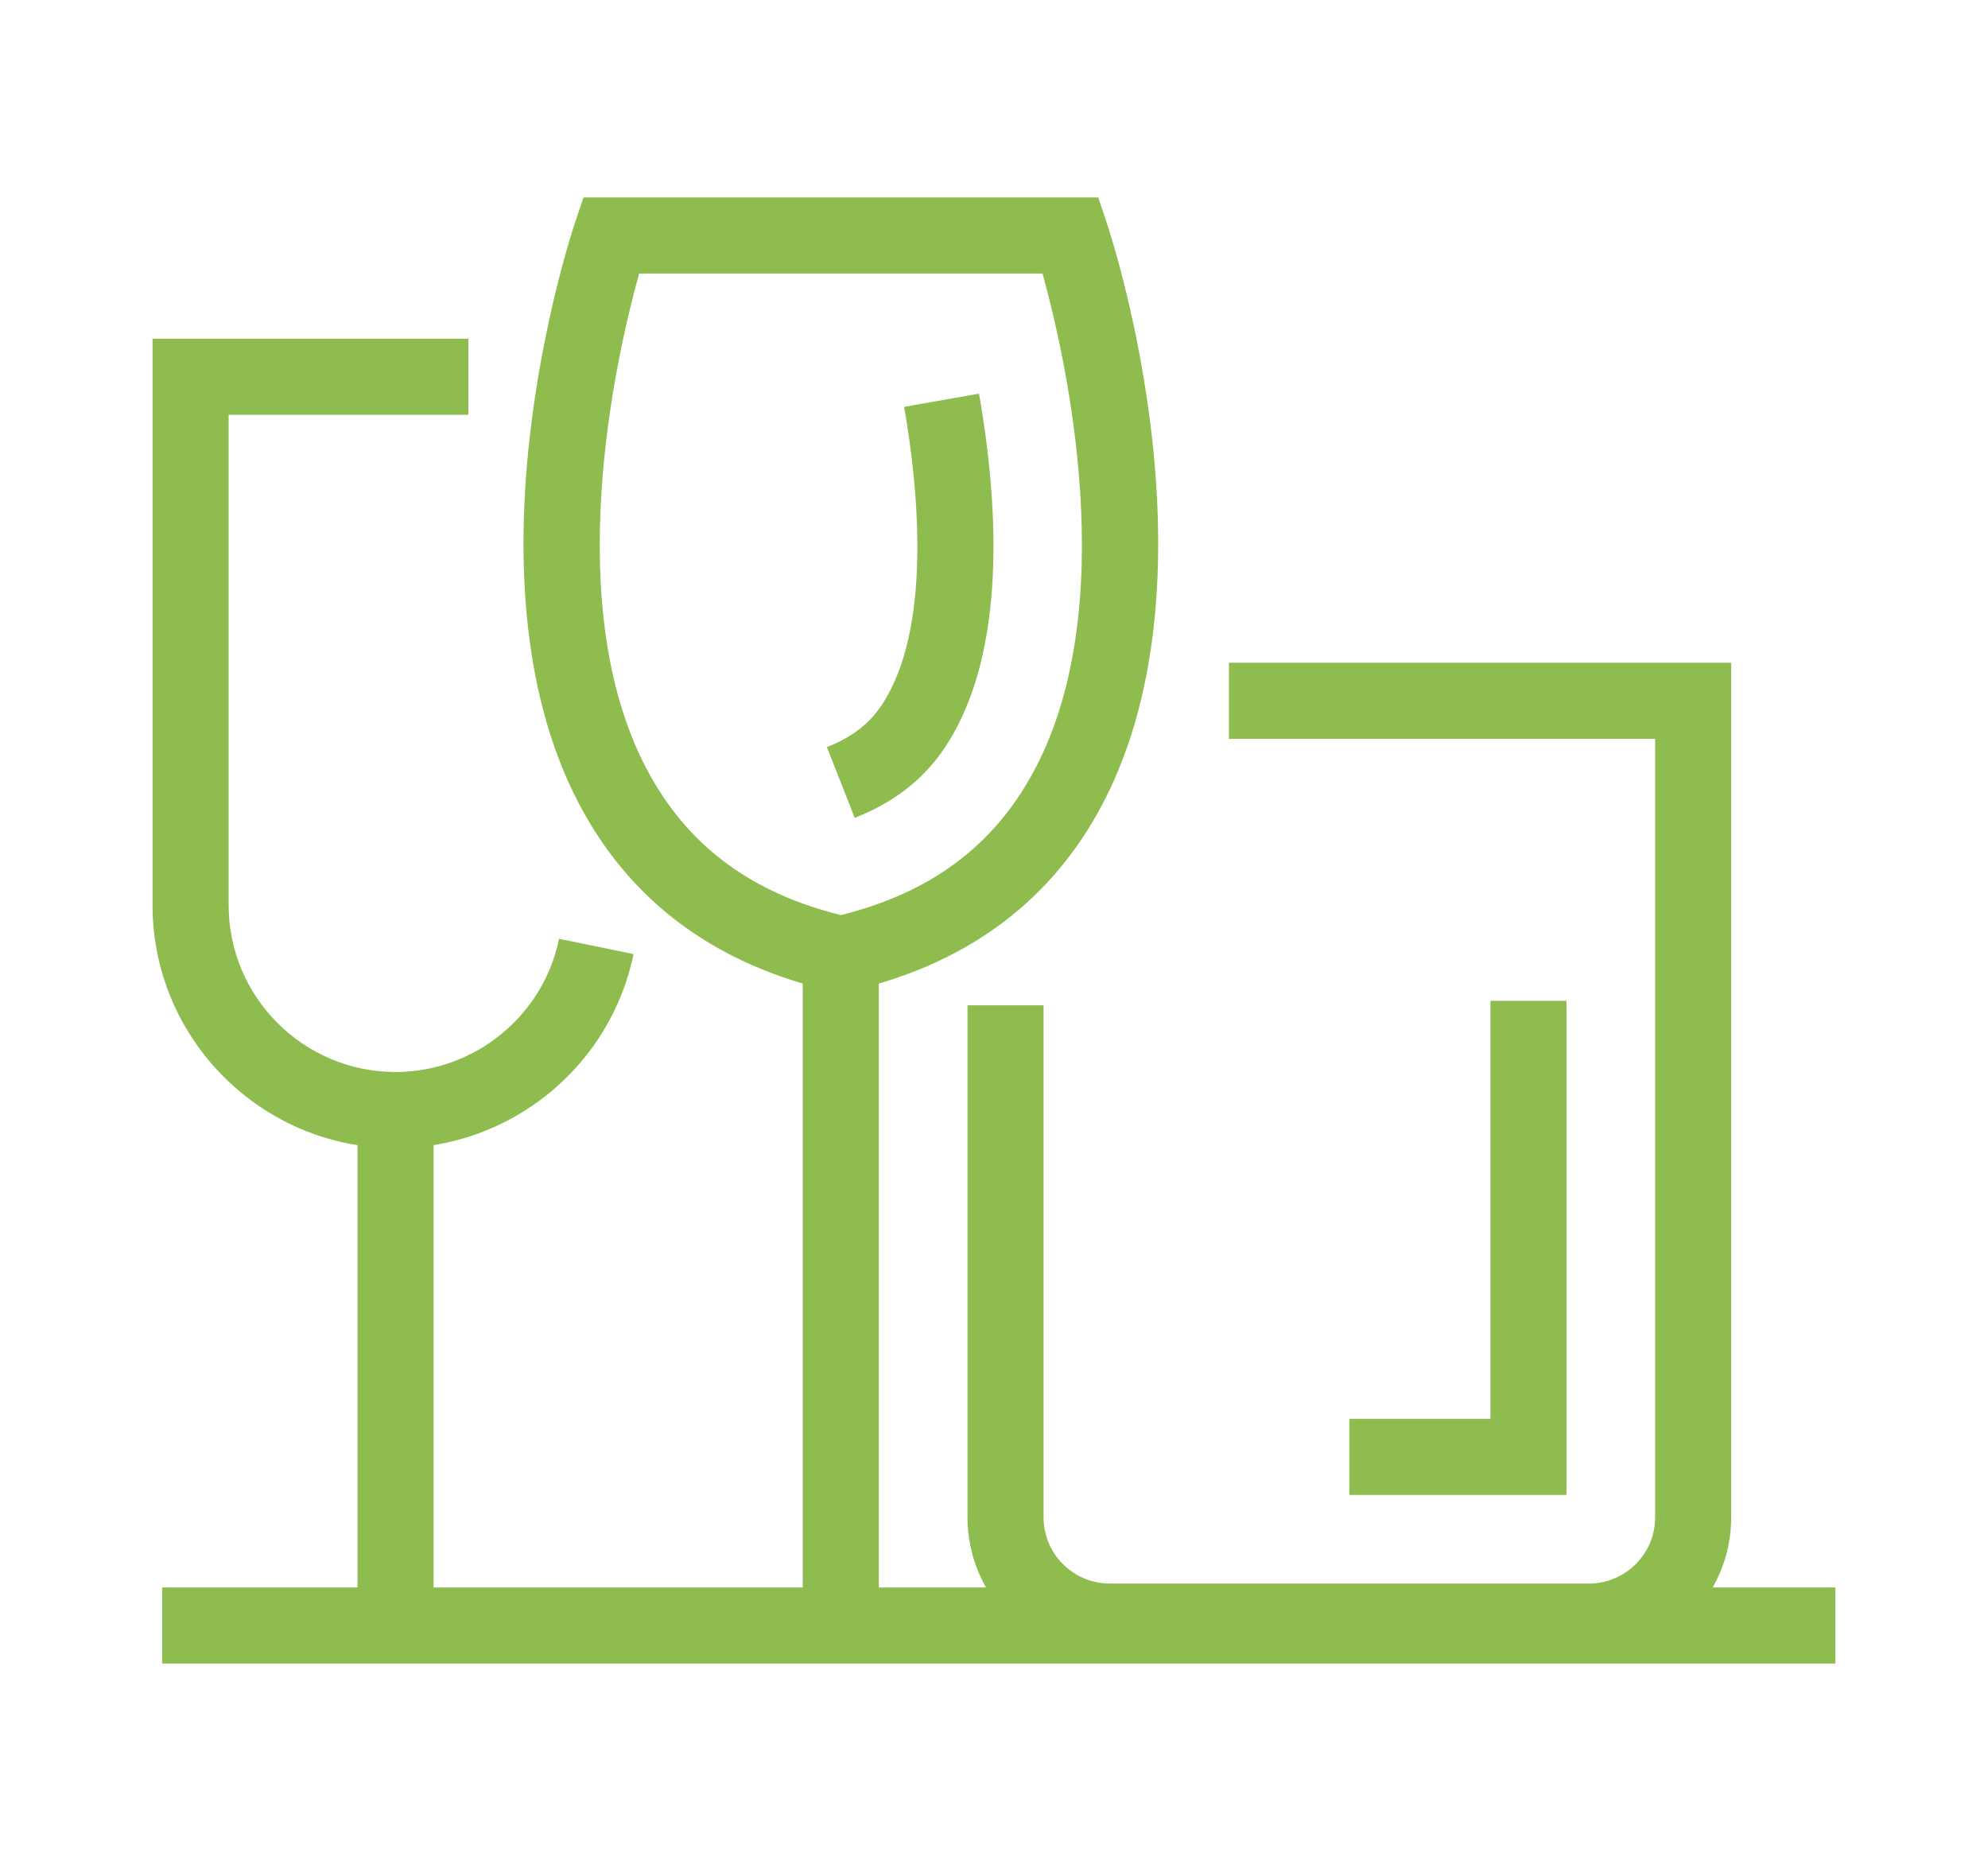 <?xml version="1.0" encoding="utf-8"?>
<!-- Generator: Adobe Illustrator 16.0.0, SVG Export Plug-In . SVG Version: 6.00 Build 0)  -->
<!DOCTYPE svg PUBLIC "-//W3C//DTD SVG 1.1//EN" "http://www.w3.org/Graphics/SVG/1.1/DTD/svg11.dtd">
<svg version="1.1" id="katman_1" xmlns="http://www.w3.org/2000/svg" xmlns:xlink="http://www.w3.org/1999/xlink" x="0px" y="0px"
	 width="38.345px" height="35.892px" viewBox="0 0 38.345 35.892" enable-background="new 0 0 38.345 35.892" xml:space="preserve">
<g>
	<path fill="#8FBC4E" d="M83.409,61.143V50.81h1.16l1.688-2.775v-3.163h-4.827V41.58c0-0.571-0.334-1.093-0.854-1.33l-3.98-1.821
		l-0.188-0.577c0.778-0.842,1.271-2.027,1.271-3.351v-1.344c0-2.209-1.798-4.008-4.009-4.008c-2.209,0-4.007,1.799-4.007,4.008
		v1.344c0,1.317,0.487,2.499,1.26,3.34l-0.21,0.604l-3.947,1.806c-0.519,0.237-0.854,0.759-0.854,1.33v3.291h-2.057v-5.16
		c0-0.219,0.086-0.424,0.239-0.577l0.53-0.53c0.257,0.112,0.538,0.178,0.836,0.178c1.146,0,2.078-0.932,2.078-2.076
		c0-1.146-0.933-2.078-2.078-2.078s-2.077,0.932-2.077,2.078c0,0.341,0.091,0.658,0.237,0.942l-0.505,0.506
		c-0.417,0.417-0.646,0.97-0.646,1.558v5.16h-1.386v3.163l1.688,2.775h1.161v10.333H83.409z M65.463,36.012
		c0.382,0,0.692,0.312,0.692,0.693c0,0.381-0.311,0.691-0.692,0.691s-0.692-0.311-0.692-0.691
		C64.771,36.323,65.081,36.012,65.463,36.012z M82.023,59.757H65.321V50.81h16.702V59.757z M71.05,33.157
		c0-1.446,1.177-2.622,2.622-2.622c1.446,0,2.623,1.176,2.623,2.622v1.344c0,1.779-1.177,3.227-2.623,3.227
		c-1.445,0-2.622-1.447-2.622-3.227V33.157z M75.372,39.043c-0.095,0.535-0.965,1.237-1.7,1.67c-0.751-0.442-1.604-1.151-1.699-1.67
		l0.109-0.313c0.488,0.245,1.024,0.383,1.59,0.383s1.103-0.138,1.592-0.383L75.372,39.043z M67.344,41.51l3.502-1.603
		c0.612,1.183,2.145,2.025,2.515,2.213l0.313,0.158l0.313-0.158c0.369-0.188,1.896-1.026,2.511-2.206l3.55,1.666v3.291h-12.74
		L67.344,41.51z M63.555,49.424l-1.082-1.778v-1.389h22.4v1.389l-1.083,1.778h-0.381H63.937H63.555z"/>
	<polygon fill="#8FBC4E" points="69.478,53.581 77.868,53.581 77.868,57.68 79.253,57.68 79.253,52.195 68.093,52.195 68.093,57.68 
		69.478,57.68 	"/>
</g>
<g>
	<path fill="#8FBC4E" d="M-27.787-30.157c-2.833,0-5.548,0.863-7.849,2.502l0.828,1.162c0.83-0.59,1.73-1.037,2.663-1.398
		c-0.555,0.635-1.068,1.377-1.516,2.248l1.268,0.652c1.051-2.045,2.438-3.334,3.893-3.654v5.348
		c-1.52-0.039-2.998-0.176-4.386-0.457l-0.282,1.396c1.479,0.301,3.054,0.447,4.668,0.486v4.549h-0.69v1.428h0.69v4.545
		c-1.521,0.037-3.009,0.168-4.41,0.438l0.267,1.4c1.315-0.252,2.713-0.375,4.144-0.412v5.352c-1.352-0.293-2.631-1.406-3.656-3.223
		l-1.243,0.703c0.387,0.684,0.813,1.283,1.268,1.801c-0.469-0.18-0.924-0.387-1.366-0.623l-0.671,1.258
		c1.949,1.043,4.158,1.596,6.382,1.596c7.471,0,13.548-6.078,13.548-13.549S-20.316-30.157-27.787-30.157z M-18.986-24.921
		c-0.68,0.311-1.427,0.586-2.234,0.813c-0.569-1.504-1.307-2.791-2.171-3.787C-21.707-27.235-20.207-26.214-18.986-24.921z
		 M-15.7-15.896c-0.142,2.414-0.99,4.639-2.348,6.471c-0.818-0.402-1.731-0.754-2.729-1.039c0.473-1.639,0.756-3.475,0.813-5.432
		H-15.7z M-19.964-17.323c-0.057-1.959-0.34-3.793-0.813-5.432c0.999-0.285,1.91-0.637,2.729-1.041
		c1.357,1.834,2.206,4.057,2.348,6.473H-19.964z M-22.656-23.767c-1.375,0.281-2.868,0.445-4.417,0.484v-5.365
		C-25.286-28.255-23.7-26.405-22.656-23.767z M-27.073-21.856c1.71-0.041,3.368-0.227,4.892-0.551
		c0.455,1.533,0.732,3.262,0.793,5.084h-5.685V-21.856z M-21.389-15.896c-0.061,1.818-0.338,3.547-0.793,5.084
		c-1.523-0.326-3.182-0.51-4.892-0.553v-4.531H-21.389z M-27.073-4.571v-5.367c1.547,0.039,3.042,0.201,4.417,0.484
		C-23.7-6.817-25.286-4.966-27.073-4.571z M-23.392-5.325c0.864-0.996,1.601-2.283,2.17-3.785c0.809,0.229,1.556,0.5,2.234,0.811
		C-20.209-7.007-21.707-5.983-23.392-5.325z"/>
	<path fill="#8FBC4E" d="M-47.964-16.856l6.105-3.258v3.496l-4.766,0.781l0.23,1.408l1.611-0.264v1.369h1.427v-1.604l1.497-0.246
		v0.822l0.419,3.832l-2.791,1.395v3.242h1.425v-2.361l2.892-1.441l-0.521-4.744v-12.305c0-0.281,0.15-0.541,0.395-0.678
		c0.236-0.137,0.535-0.137,0.771,0c0.243,0.137,0.396,0.396,0.396,0.678l0.002,12.242l-0.438,4.85l2.805,1.398v2.361h1.427v-3.242
		l-2.724-1.357l0.353-3.947v-0.746l1.519,0.248v1.604h1.425v-1.369l1.613,0.264l0.231-1.408l-4.788-0.783v-3.506l6.125,3.27v2.119
		h1.428v-2.975l-4.609-2.461v-1.994h-1.425v1.234l-1.519-0.811v-4.99c0-0.793-0.428-1.529-1.115-1.918
		c-0.675-0.383-1.509-0.381-2.183,0c-0.688,0.391-1.115,1.125-1.115,1.918l0.002,5.002l-1.495,0.801v-1.236h-1.427v1.996
		l-4.606,2.459v2.975h1.425V-16.856z"/>
	<polygon fill="#8FBC4E" points="-37.555,-6.415 -37.055,-7.751 -39.656,-8.724 -42.177,-7.78 -41.68,-6.444 -39.656,-7.2 	"/>
	<path fill="#8FBC4E" d="M-20.347-3.556l-1.27,0.643c0.655,1.27,0,0,0.655,1.27l1.271-0.643L-20.347-3.556z"/>
	<path fill="#8FBC4E" d="M-24.126-2.028l-1.398,0.27c0.286,1.398,0,0,0.286,1.398l1.396-0.271L-24.126-2.028z"/>
	<path fill="#8FBC4E" d="M-32.198-2.243l-1.339-0.484l-0.487,1.34l0.672,0.242c0.67,0.244,0,0,0.67,0.244L-32.198-2.243z"/>
	<path fill="#8FBC4E" d="M-28.176-1.587l-1.425-0.1l-0.101,1.41l0.713,0.059c0.712,0.057,0,0,0.712,0.057L-28.176-1.587z"/>
	<path fill="#8FBC4E" d="M-27.989-31.636l0.712,0.029c0.713,0.014,0,0,0.713,0.014l0.043-1.426l-1.413-0.043L-27.989-31.636z"/>
	<path fill="#8FBC4E" d="M-35.733-29.353l0.626-0.357l0.612-0.342l-0.698-1.242l-1.24,0.699
		C-35.733-29.353-36.434-30.595-35.733-29.353z"/>
	<path fill="#8FBC4E" d="M-32.027-31.038l1.397-0.328l-0.34-1.381l-1.386,0.326C-32.027-31.038-32.355-32.421-32.027-31.038z"/>
	<path fill="#8FBC4E" d="M-23.256-30.923c0.671,0.215,0,0,0.671,0.215l0.429-1.355l-1.357-0.443l-0.426,1.371L-23.256-30.923z"/>
</g>
<g>
	<g>
		<path fill="#8FBC4E" d="M61.106,3.519c-2.667,0-5.009-1.705-5.827-4.243l-2.746-10.057c-0.017-0.061-0.025-0.123-0.025-0.185
			v-3.539c0-0.387,0.314-0.7,0.7-0.7h15.796c0.387,0,0.7,0.313,0.7,0.7v3.539c0,0.062-0.008,0.124-0.024,0.185L66.942-0.756
			C66.114,1.813,63.772,3.519,61.106,3.519z M53.908-11.06l2.713,9.936c0.621,1.927,2.428,3.243,4.485,3.243
			c2.057,0,3.863-1.316,4.494-3.273l2.703-9.905v-2.745H53.908V-11.06z"/>
	</g>
	<g>
		<path fill="#8FBC4E" d="M65.833,1.033l-0.394-1.344c5.666-1.656,7.22-8.801,7.582-11.158h-4.018v-1.4h4.813
			c0.195,0,0.382,0.082,0.515,0.226c0.132,0.144,0.198,0.337,0.183,0.531C74.479-11.668,73.537-1.219,65.833,1.033z"/>
	</g>
	<g>
		<path fill="#8FBC4E" d="M56.34,1.033c-7.705-2.252-8.646-12.701-8.682-13.146c-0.016-0.194,0.051-0.388,0.184-0.531
			c0.132-0.144,0.318-0.226,0.514-0.226h4.813v1.4h-4.018c0.362,2.357,1.916,9.502,7.582,11.158L56.34,1.033z"/>
	</g>
	<g>
		<path fill="#8FBC4E" d="M68.15,16.995H54.062c-0.387,0-0.7-0.313-0.7-0.7v-3.106c0-0.118,0.029-0.233,0.087-0.337l1.706-3.106
			c0.123-0.224,0.358-0.363,0.613-0.363h10.677c0.255,0,0.49,0.14,0.613,0.363l1.707,3.106c0.057,0.104,0.086,0.219,0.086,0.337
			v3.106C68.851,16.682,68.537,16.995,68.15,16.995z M54.762,15.595h12.689v-2.227l-1.421-2.586h-9.849l-1.42,2.586V15.595z"/>
	</g>
	<g>
		<path fill="#8FBC4E" d="M63.313,10.782h-4.415c-0.205,0-0.4-0.09-0.533-0.247c-0.133-0.156-0.189-0.363-0.156-0.566
			c0.49-3.008,0.49-4.437,0.013-7.363l1.382-0.227c0.461,2.819,0.498,4.391,0.113,7.003h2.777c-0.389-2.628-0.346-4.23,0.129-7.086
			l1.381,0.229c-0.498,2.991-0.498,4.451,0,7.442c0.033,0.202-0.023,0.41-0.156,0.567C63.714,10.691,63.519,10.782,63.313,10.782z"
			/>
	</g>
	<g>
		<rect x="53.208" y="-11.666" fill="#8FBC4E" width="15.796" height="1.4"/>
	</g>
	<g>
		<rect x="57.912" y="12.488" fill="#8FBC4E" width="6.389" height="1.4"/>
	</g>
	<g>
		<rect x="49.801" y="15.595" fill="#8FBC4E" width="22.61" height="1.4"/>
	</g>
	<g>
		<path fill="#8FBC4E" d="M59.132-1.012c-0.146,0-0.29-0.045-0.411-0.133c-0.216-0.157-0.324-0.422-0.279-0.686l0.315-1.836
			l-1.334-1.3c-0.19-0.187-0.259-0.464-0.177-0.718s0.301-0.438,0.564-0.477l1.844-0.268l0.824-1.67c0.236-0.479,1.02-0.479,1.256,0
			l0.824,1.67l1.843,0.268c0.264,0.039,0.482,0.223,0.565,0.477c0.082,0.254,0.014,0.531-0.178,0.718l-1.334,1.3l0.315,1.836
			c0.045,0.264-0.063,0.528-0.278,0.686c-0.216,0.156-0.502,0.177-0.737,0.053l-1.648-0.867l-1.649,0.867
			C59.355-1.038,59.243-1.012,59.132-1.012z M59.416-4.979l0.582,0.567c0.164,0.161,0.24,0.393,0.201,0.62L60.062-2.99l0.72-0.379
			c0.203-0.107,0.447-0.107,0.65,0l0.72,0.379l-0.138-0.801c-0.039-0.228,0.037-0.459,0.201-0.62l0.582-0.567l-0.804-0.117
			c-0.228-0.033-0.425-0.176-0.527-0.383l-0.359-0.729l-0.36,0.729c-0.102,0.207-0.299,0.35-0.526,0.383L59.416-4.979z"/>
	</g>
</g>
<g>
	<g>
		<g>
			<path fill="#8FBC4E" d="M7.629,22.143c-2.584,0-4.687-2.104-4.687-4.687V6.532h6.092v1.467H4.41v9.457
				c0,1.774,1.443,3.218,3.219,3.218c1.523,0,2.85-1.079,3.154-2.569l1.437,0.295C11.776,20.567,9.846,22.143,7.629,22.143z"/>
		</g>
	</g>
	<g>
		<g>
			<rect x="6.896" y="21.408" fill="#8FBC4E" width="1.467" height="9.942"/>
		</g>
	</g>
	<g>
		<g>
			<rect x="3.127" y="30.616" fill="#8FBC4E" width="32.275" height="1.467"/>
		</g>
	</g>
	<g>
		<g>
			<path fill="#8FBC4E" d="M16.219,19.154l-0.164-0.037c-2.174-0.493-3.783-1.645-4.783-3.423
				c-2.479-4.406-0.279-11.102-0.186-11.386l0.168-0.5h9.929l0.167,0.5c0.095,0.284,2.293,6.979-0.186,11.386
				c-1,1.778-2.609,2.93-4.783,3.423L16.219,19.154z M12.328,5.275c-0.438,1.573-1.579,6.499,0.225,9.703
				c0.774,1.377,1.975,2.251,3.666,2.67c1.689-0.419,2.891-1.293,3.664-2.67c1.805-3.204,0.662-8.13,0.225-9.703H12.328z"/>
		</g>
	</g>
	<g>
		<g>
			<path fill="#8FBC4E" d="M16.486,15.773l-0.537-1.364c0.688-0.271,0.975-0.65,1.164-0.985c0.866-1.532,0.576-4.152,0.326-5.577
				l1.445-0.256c0.347,1.979,0.543,4.721-0.494,6.557C18.115,14.633,17.619,15.329,16.486,15.773z"/>
		</g>
	</g>
	<g>
		<g>
			<rect x="15.484" y="18.402" fill="#8FBC4E" width="1.467" height="12.871"/>
		</g>
	</g>
	<g>
		<g>
			<path fill="#8FBC4E" d="M30.646,32.008h-9.239c-1.515,0-2.746-1.232-2.746-2.745v-9.875h1.467v9.875
				c0,0.705,0.573,1.277,1.279,1.277h9.239c0.705,0,1.279-0.572,1.279-1.277V14.249h-8.221v-1.467h9.688v16.48
				C33.393,30.775,32.16,32.008,30.646,32.008z"/>
		</g>
	</g>
	<g>
		<g>
			<polygon fill="#8FBC4E" points="30.215,28.831 26.026,28.831 26.026,27.364 28.748,27.364 28.748,19.301 30.215,19.301 			"/>
		</g>
	</g>
</g>
<g>
	<g>
		<g>
			<g>
				<g>
					<g>
						<g>
							<g>
								<path fill="#8FBC4E" d="M-41.346,63.06c-0.109,0-0.199-0.09-0.199-0.2v-8.503c0-0.11,0.09-0.2,0.199-0.2
									c0.111,0,0.201,0.09,0.201,0.2v8.503C-41.145,62.97-41.234,63.06-41.346,63.06z"/>
								<path fill="#8FBC4E" d="M-41.346,62.859v-8.503V62.859z"/>
							</g>
						</g>
					</g>
				</g>
			</g>
		</g>
		<g>
			<g>
				<g>
					<g>
						<g>
							<path fill="#8FBC4E" d="M-23.212,62.287c-0.111,0-0.201-0.09-0.201-0.2v-6.8c0-0.11,0.09-0.2,0.201-0.2
								c0.109,0,0.199,0.09,0.199,0.2v6.8C-23.013,62.197-23.103,62.287-23.212,62.287z"/>
							<path fill="#8FBC4E" d="M-23.212,55.287v6.8V55.287z"/>
						</g>
					</g>
				</g>
				<g>
					<g>
						<g>
							<g>
								<path fill="#8FBC4E" d="M-31.166,61.936c-0.029,0-0.061-0.007-0.088-0.021c-0.1-0.05-0.141-0.169-0.092-0.269l3.188-6.448
									c0.035-0.07,0.105-0.111,0.18-0.111c0.029,0,0.061,0.007,0.09,0.021c0.098,0.05,0.139,0.169,0.09,0.269l-3.188,6.448
									C-31.021,61.895-31.092,61.936-31.166,61.936z"/>
								<path fill="#8FBC4E" d="M-27.979,55.287l-3.188,6.448L-27.979,55.287z"/>
							</g>
						</g>
					</g>
					<g>
						<g>
							<g>
								<path fill="#8FBC4E" d="M-15.259,61.936c-0.074,0-0.145-0.041-0.18-0.111l-3.186-6.448c-0.049-0.1-0.008-0.22,0.092-0.269
									c0.027-0.014,0.059-0.021,0.088-0.021c0.074,0,0.145,0.041,0.18,0.111l3.186,6.448c0.049,0.1,0.008,0.22-0.092,0.269
									C-15.198,61.929-15.229,61.936-15.259,61.936z"/>
								<path fill="#8FBC4E" d="M-18.444,55.287l3.186,6.448L-18.444,55.287z"/>
							</g>
						</g>
					</g>
				</g>
			</g>
		</g>
	</g>
	<g>
		<g>
			<g>
				<g>
					<g>
						<g>
							<g>
								<path fill="#8FBC4E" d="M-43.049,63.56c-0.74,0-1.342-0.603-1.342-1.343v-6.785h-1.115c-0.719,0-1.303-0.585-1.303-1.304
									v-7.849c0-0.721,0.281-1.398,0.791-1.91c0.51-0.51,1.188-0.791,1.91-0.791h13.576c0.414,0,0.795,0.227,0.99,0.592
									c0.195,0.366,0.174,0.809-0.055,1.152l-1.076,1.615c-0.209,0.314-0.559,0.502-0.934,0.502h-6.213
									c-0.266,0-0.482,0.217-0.482,0.483v14.294c0,0.74-0.604,1.343-1.344,1.343H-43.049z M-43.191,47.155
									c0.111,0,0.201,0.09,0.201,0.2v14.861l3.346-0.058l-0.057-14.236c0-1.039,0.844-1.884,1.883-1.884h6.104l0.678-1.061h-13.07
									c-0.348,0-0.674,0.135-0.922,0.381c-0.244,0.245-0.379,0.572-0.379,0.92v7.752h1.018v-6.676c0-0.11,0.09-0.2,0.199-0.2
									H-43.191z"/>
								<path fill="#8FBC4E" d="M-39.645,63.359h-3.404c-0.629,0-1.143-0.513-1.143-1.143v-6.985h-1.314
									c-0.607,0-1.104-0.495-1.104-1.104v-7.849c0-0.668,0.262-1.296,0.732-1.769c0.473-0.473,1.102-0.732,1.77-0.732h13.576
									c0.342,0,0.652,0.186,0.814,0.486c0.16,0.301,0.143,0.664-0.045,0.947l-1.076,1.615c-0.172,0.258-0.459,0.412-0.768,0.412
									h-6.213c-0.377,0-0.684,0.307-0.684,0.684v14.294C-38.502,62.847-39.014,63.359-39.645,63.359z M-44.191,47.355h1v14.861
									c0,0.078,0.064,0.143,0.143,0.143h3.404c0.08,0,0.143-0.064,0.143-0.143V47.923c0-0.928,0.756-1.684,1.684-1.684h6.213
									l0.934-1.461h-13.436c-0.4,0-0.777,0.156-1.063,0.439c-0.283,0.283-0.439,0.66-0.439,1.062v7.849
									c0,0.058,0.047,0.104,0.104,0.104h1.314V47.355z"/>
							</g>
						</g>
					</g>
					<g>
						<g>
							<g>
								<path fill="#8FBC4E" d="M-41.846,63.06c-0.109,0-0.199-0.09-0.199-0.2v-8.503c0-0.11,0.09-0.2,0.199-0.2h1
									c0.111,0,0.201,0.09,0.201,0.2v8.503c0,0.11-0.09,0.2-0.201,0.2H-41.846z"/>
								<rect x="-41.846" y="54.356" fill="#8FBC4E" width="1" height="8.503"/>
							</g>
						</g>
					</g>
					<g>
						<g>
							<g>
								<path fill="#8FBC4E" d="M-41.76,42.926c-1.295,0-2.35-1.055-2.35-2.351v-0.376c0-0.8,0.348-1.556,0.957-2.075
									c0.492-0.42,1.123-0.652,1.775-0.652c0.146,0,0.291,0.012,0.438,0.035c1.303,0.209,2.285,1.416,2.285,2.808v0.261
									c0,1.296-1.055,2.351-2.352,2.351H-41.76z M-41.385,38.871c-0.318,0-0.615,0.109-0.857,0.317
									c-0.297,0.253-0.467,0.621-0.467,1.011v0.376c0,0.524,0.426,0.95,0.949,0.95h0.754c0.523,0,0.951-0.426,0.951-0.95v-0.261
									c0-0.712-0.475-1.324-1.104-1.425C-41.234,38.878-41.311,38.871-41.385,38.871z"/>
								<path fill="#8FBC4E" d="M-41.006,42.726h-0.754c-1.186,0-2.15-0.964-2.15-2.15v-0.376c0-0.741,0.324-1.442,0.889-1.923
									c0.563-0.481,1.311-0.689,2.051-0.572c1.207,0.193,2.115,1.314,2.115,2.61v0.261C-38.855,41.762-39.82,42.726-41.006,42.726
									z M-41.385,38.671c-0.363,0-0.707,0.126-0.988,0.365c-0.342,0.291-0.537,0.715-0.537,1.163v0.376
									c0,0.635,0.516,1.15,1.15,1.15h0.754c0.635,0,1.15-0.516,1.15-1.15v-0.261c0-0.81-0.547-1.507-1.271-1.622
									C-41.215,38.679-41.301,38.671-41.385,38.671z"/>
							</g>
						</g>
					</g>
				</g>
			</g>
		</g>
		<g>
			<g>
				<g>
					<g>
						<path fill="#8FBC4E" d="M-33.408,55.987c-0.109,0-0.199-0.09-0.199-0.2v-7.85c0-0.11,0.09-0.2,0.199-0.2h1
							c0.111,0,0.201,0.09,0.201,0.2v6.649h17.991V42.16h-17.991v0.728c0,0.11-0.09,0.2-0.201,0.2h-1c-0.109,0-0.199-0.09-0.199-0.2
							V40.96c0-0.11,0.09-0.2,0.199-0.2h20.394c0.109,0,0.199,0.09,0.199,0.2v14.827c0,0.11-0.09,0.2-0.199,0.2H-33.408z"/>
						<polygon fill="#8FBC4E" points="-13.015,55.787 -33.408,55.787 -33.408,47.938 -32.408,47.938 -32.408,54.787 -14.015,54.787 
							-14.015,41.96 -32.408,41.96 -32.408,42.888 -33.408,42.888 -33.408,40.96 -13.015,40.96 						"/>
					</g>
				</g>
			</g>
			<g>
				<g>
					<g>
						<path fill="#8FBC4E" d="M-34.975,42.16c-0.109,0-0.199-0.09-0.199-0.2v-4.467c0-0.11,0.09-0.2,0.199-0.2h23.526
							c0.109,0,0.199,0.09,0.199,0.2v4.467c0,0.11-0.09,0.2-0.199,0.2H-34.975z M-12.649,40.76v-2.066h-21.124v2.066H-12.649z"/>
						<path fill="#8FBC4E" d="M-11.448,41.96h-23.526v-4.467h23.526V41.96z M-33.975,40.96h21.526v-2.467h-21.526V40.96z"/>
					</g>
				</g>
			</g>
			<g>
				<g>
					<g>
						<g>
							<path fill="#8FBC4E" d="M-23.712,62.287c-0.111,0-0.201-0.09-0.201-0.2v-6.8c0-0.11,0.09-0.2,0.201-0.2h1
								c0.109,0,0.199,0.09,0.199,0.2v6.8c0,0.11-0.09,0.2-0.199,0.2H-23.712z"/>
							<rect x="-23.712" y="55.287" fill="#8FBC4E" width="1" height="6.8"/>
						</g>
					</g>
				</g>
				<g>
					<g>
						<g>
							<g>
								<path fill="#8FBC4E" d="M-30.717,62.157c-0.029,0-0.061-0.007-0.088-0.021l-0.896-0.443c-0.1-0.05-0.141-0.169-0.092-0.269
									l3.186-6.448c0.023-0.047,0.066-0.084,0.115-0.101c0.021-0.007,0.043-0.011,0.064-0.011c0.031,0,0.061,0.007,0.09,0.021
									l0.896,0.443c0.1,0.05,0.141,0.169,0.092,0.269l-3.187,6.448c-0.023,0.047-0.064,0.084-0.115,0.101
									C-30.674,62.153-30.695,62.157-30.717,62.157z"/>
								
									<rect x="-30.072" y="54.915" transform="matrix(0.896 0.443 -0.443 0.896 22.874 19.173)" fill="#8FBC4E" width="1" height="7.192"/>
							</g>
						</g>
					</g>
					<g>
						<g>
							<g>
								<path fill="#8FBC4E" d="M-15.706,62.157c-0.021,0-0.043-0.004-0.064-0.011c-0.051-0.017-0.092-0.054-0.115-0.101
									l-3.188-6.448c-0.049-0.1-0.008-0.219,0.09-0.269l0.896-0.443c0.029-0.014,0.059-0.021,0.09-0.021
									c0.021,0,0.043,0.004,0.064,0.011c0.049,0.017,0.092,0.054,0.115,0.101l3.188,6.448c0.049,0.1,0.008,0.219-0.092,0.269
									l-0.896,0.443C-15.646,62.15-15.677,62.157-15.706,62.157z"/>
								
									<rect x="-20.448" y="58.011" transform="matrix(0.443 0.896 -0.896 0.443 43.069 47.69)" fill="#8FBC4E" width="7.193" height="1"/>
							</g>
						</g>
					</g>
				</g>
			</g>
		</g>
	</g>
</g>
<g>
	<path fill="#8FBC4E" d="M9.724-33.264c-1.207-0.714-2.585-1.092-3.985-1.092c-0.103,0-0.193,0.033-0.277,0.079
		c-0.022,0.013-0.041,0.026-0.062,0.042c-0.066,0.048-0.119,0.105-0.16,0.175c-0.008,0.013-0.021,0.018-0.027,0.03l-0.556,0.938
		l-0.468-0.938c-0.006-0.012-0.02-0.018-0.025-0.028c-0.041-0.07-0.095-0.128-0.16-0.176c-0.021-0.017-0.041-0.031-0.064-0.044
		c-0.084-0.046-0.175-0.078-0.276-0.078c-1.399,0-2.778,0.378-3.984,1.092l-0.503,0.297c-0.177,0.106-0.287,0.3-0.287,0.506v8.712
		c0,0.246,0.155,0.468,0.387,0.552l1.819,0.664v11.222c0,0.324,0.264,0.588,0.588,0.588s0.589-0.264,0.589-0.588V-30.15
		c0-0.324-0.265-0.588-0.589-0.588s-0.588,0.264-0.588,0.588v6.365l-1.03-0.375v-7.966l0.214-0.127
		c0.923-0.545,1.966-0.845,3.032-0.902l0.294,0.59c0.209,0.418,0.63,0.679,1.097,0.679c0.469,0,0.889-0.261,1.098-0.68l0.293-0.589
		c1.067,0.058,2.109,0.357,3.033,0.902l0.213,0.127v7.966l-1.029,0.375v-6.365c0-0.324-0.264-0.588-0.588-0.588
		s-0.589,0.264-0.589,0.588v18.839c0,0.324,0.265,0.588,0.589,0.588s0.588-0.264,0.588-0.588v-11.223l1.818-0.662
		c0.231-0.085,0.387-0.307,0.387-0.553v-8.712c0-0.206-0.11-0.4-0.288-0.506L9.724-33.264z"/>
	<path fill="#8FBC4E" d="M4.7-35.167c1.582,0,2.871-1.288,2.871-2.87c0-2.649-1.418-2.871-2.871-2.871
		c-1.452,0-2.87,0.222-2.87,2.871C1.83-36.455,3.118-35.167,4.7-35.167z M4.7-39.731c1.205,0,1.694,0.064,1.694,1.694
		c0,0.934-0.76,1.693-1.694,1.693c-0.934,0-1.693-0.76-1.693-1.693C3.007-39.667,3.495-39.731,4.7-39.731z"/>
	<path fill="#8FBC4E" d="M4.7-22.5c-0.324,0-0.588,0.264-0.588,0.588v10.601c0,0.324,0.264,0.588,0.588,0.588
		s0.588-0.264,0.588-0.588v-10.601C5.288-22.236,5.024-22.5,4.7-22.5z"/>
	<path fill="#8FBC4E" d="M18.552-23.575c-0.803-0.475-2.461-0.635-3.096-0.635l0,0l0,0l0,0c-0.102,0-0.192,0.032-0.275,0.078
		c-0.024,0.013-0.043,0.027-0.065,0.044c-0.064,0.047-0.117,0.104-0.158,0.174c-0.007,0.012-0.021,0.018-0.027,0.03l-0.042,0.086
		l-0.043-0.086c-0.007-0.013-0.021-0.019-0.027-0.03c-0.041-0.069-0.094-0.127-0.158-0.174c-0.022-0.017-0.041-0.031-0.065-0.044
		c-0.083-0.046-0.175-0.078-0.276-0.078l0,0l0,0l0,0c-0.635,0-2.293,0.16-3.096,0.635l-0.274,0.163
		c-0.178,0.105-0.288,0.3-0.288,0.506v4.776c0,0.269,0.182,0.503,0.442,0.569l1.284,0.327v5.922c0,0.324,0.264,0.588,0.588,0.588
		s0.588-0.264,0.588-0.588V-21.64c0-0.324-0.264-0.588-0.588-0.588s-0.588,0.264-0.588,0.588v3.193l-0.551-0.141v-3.984
		c0.413-0.235,1.418-0.402,2.127-0.448l0.086,0.173c0.158,0.321,0.48,0.521,0.84,0.521c0.357,0,0.679-0.199,0.839-0.52l0.087-0.174
		c0.67,0.045,1.615,0.202,2.125,0.453v3.979l-0.55,0.141v-3.193c0-0.324-0.264-0.588-0.588-0.588s-0.589,0.264-0.589,0.588v10.328
		c0,0.324,0.265,0.588,0.589,0.588s0.588-0.264,0.588-0.588v-5.922l1.284-0.327c0.26-0.066,0.442-0.301,0.442-0.569v-4.776
		c0-0.206-0.11-0.4-0.288-0.506L18.552-23.575z"/>
	<path fill="#8FBC4E" d="M14.888-24.421c1.227,0,2.225-0.998,2.225-2.225c0-1.955-1.07-2.225-2.225-2.225
		c-1.156,0-2.225,0.27-2.225,2.225C12.663-25.419,13.661-24.421,14.888-24.421z M14.888-25.598c-0.578,0-1.049-0.47-1.049-1.048
		c0-1.049,0.242-1.049,1.049-1.049c0.805,0,1.048,0,1.048,1.049C15.936-26.067,15.466-25.598,14.888-25.598z"/>
	<path fill="#8FBC4E" d="M14.888-17.711c-0.324,0-0.589,0.264-0.589,0.588v5.812c0,0.324,0.265,0.588,0.589,0.588
		s0.588-0.264,0.588-0.588v-5.812C15.476-17.447,15.212-17.711,14.888-17.711z"/>
	<path fill="#8FBC4E" d="M33.099-22.616l-1.403-7.566c-0.031-0.167-0.132-0.312-0.278-0.399l-0.445-0.264
		c-1.08-0.64-2.314-0.978-3.568-0.978c-0.103,0-0.193,0.033-0.277,0.079c-0.023,0.013-0.042,0.027-0.063,0.042
		c-0.065,0.048-0.118,0.105-0.159,0.175c-0.006,0.013-0.021,0.018-0.027,0.03l-0.014,0.031c0,0.001-0.001,0.002-0.002,0.003
		l-0.358,0.799l-0.415-0.834c-0.006-0.013-0.021-0.019-0.028-0.031c-0.04-0.068-0.093-0.125-0.157-0.172
		c-0.021-0.016-0.041-0.031-0.064-0.043c-0.083-0.046-0.174-0.079-0.276-0.079c-1.255,0-2.489,0.338-3.569,0.978l-0.445,0.264
		c-0.146,0.088-0.246,0.233-0.277,0.399l-1.404,7.566c-0.052,0.282,0.106,0.561,0.377,0.659l1.546,0.563l-0.526,2.468
		c-0.037,0.175,0.006,0.354,0.118,0.493s0.278,0.218,0.457,0.218h1.638v6.903c0,0.324,0.264,0.588,0.588,0.588
		s0.589-0.264,0.589-0.588v-6.903h1.243v6.903c0,0.324,0.264,0.588,0.588,0.588s0.588-0.264,0.588-0.588v-6.903h1.244v6.903
		c0,0.324,0.264,0.588,0.588,0.588s0.588-0.264,0.588-0.588v-6.903h1.639c0.178,0,0.344-0.079,0.457-0.218
		c0.112-0.139,0.155-0.318,0.118-0.493l-0.526-2.469l1.546-0.563C32.993-22.056,33.151-22.333,33.099-22.616z M29.735-28.148
		c-0.059-0.27-0.299-0.466-0.573-0.466c-0.015,0-0.11,0.011-0.124,0.014c-0.317,0.067-0.521,0.38-0.453,0.697l1.816,8.513h-7.839
		l1.815-8.513c0.033-0.153,0.004-0.311-0.082-0.442c-0.084-0.132-0.217-0.223-0.369-0.255c-0.014-0.003-0.109-0.014-0.124-0.014
		c-0.275,0-0.517,0.196-0.574,0.466l-1.194,5.595l-0.923-0.337l1.265-6.815l0.215-0.128c0.796-0.471,1.695-0.732,2.617-0.789
		l0.24,0.482c0.197,0.395,0.594,0.64,1.033,0.64c0.441,0,0.837-0.245,1.033-0.64l0.24-0.482c0.923,0.057,1.822,0.317,2.617,0.789
		l0.216,0.128l1.265,6.815l-0.924,0.336L29.735-28.148z"/>
	<path fill="#8FBC4E" d="M26.481-32.411c1.441,0,2.613-1.172,2.613-2.612c0-2.872-1.967-2.872-2.613-2.872s-2.613,0-2.613,2.872
		C23.868-33.583,25.041-32.411,26.481-32.411z M26.481-36.72c0.814,0,1.438,0.125,1.438,1.696c0,0.792-0.645,1.437-1.438,1.437
		c-0.792,0-1.437-0.645-1.437-1.437C25.045-36.595,25.667-36.72,26.481-36.72z"/>
</g>
</svg>
